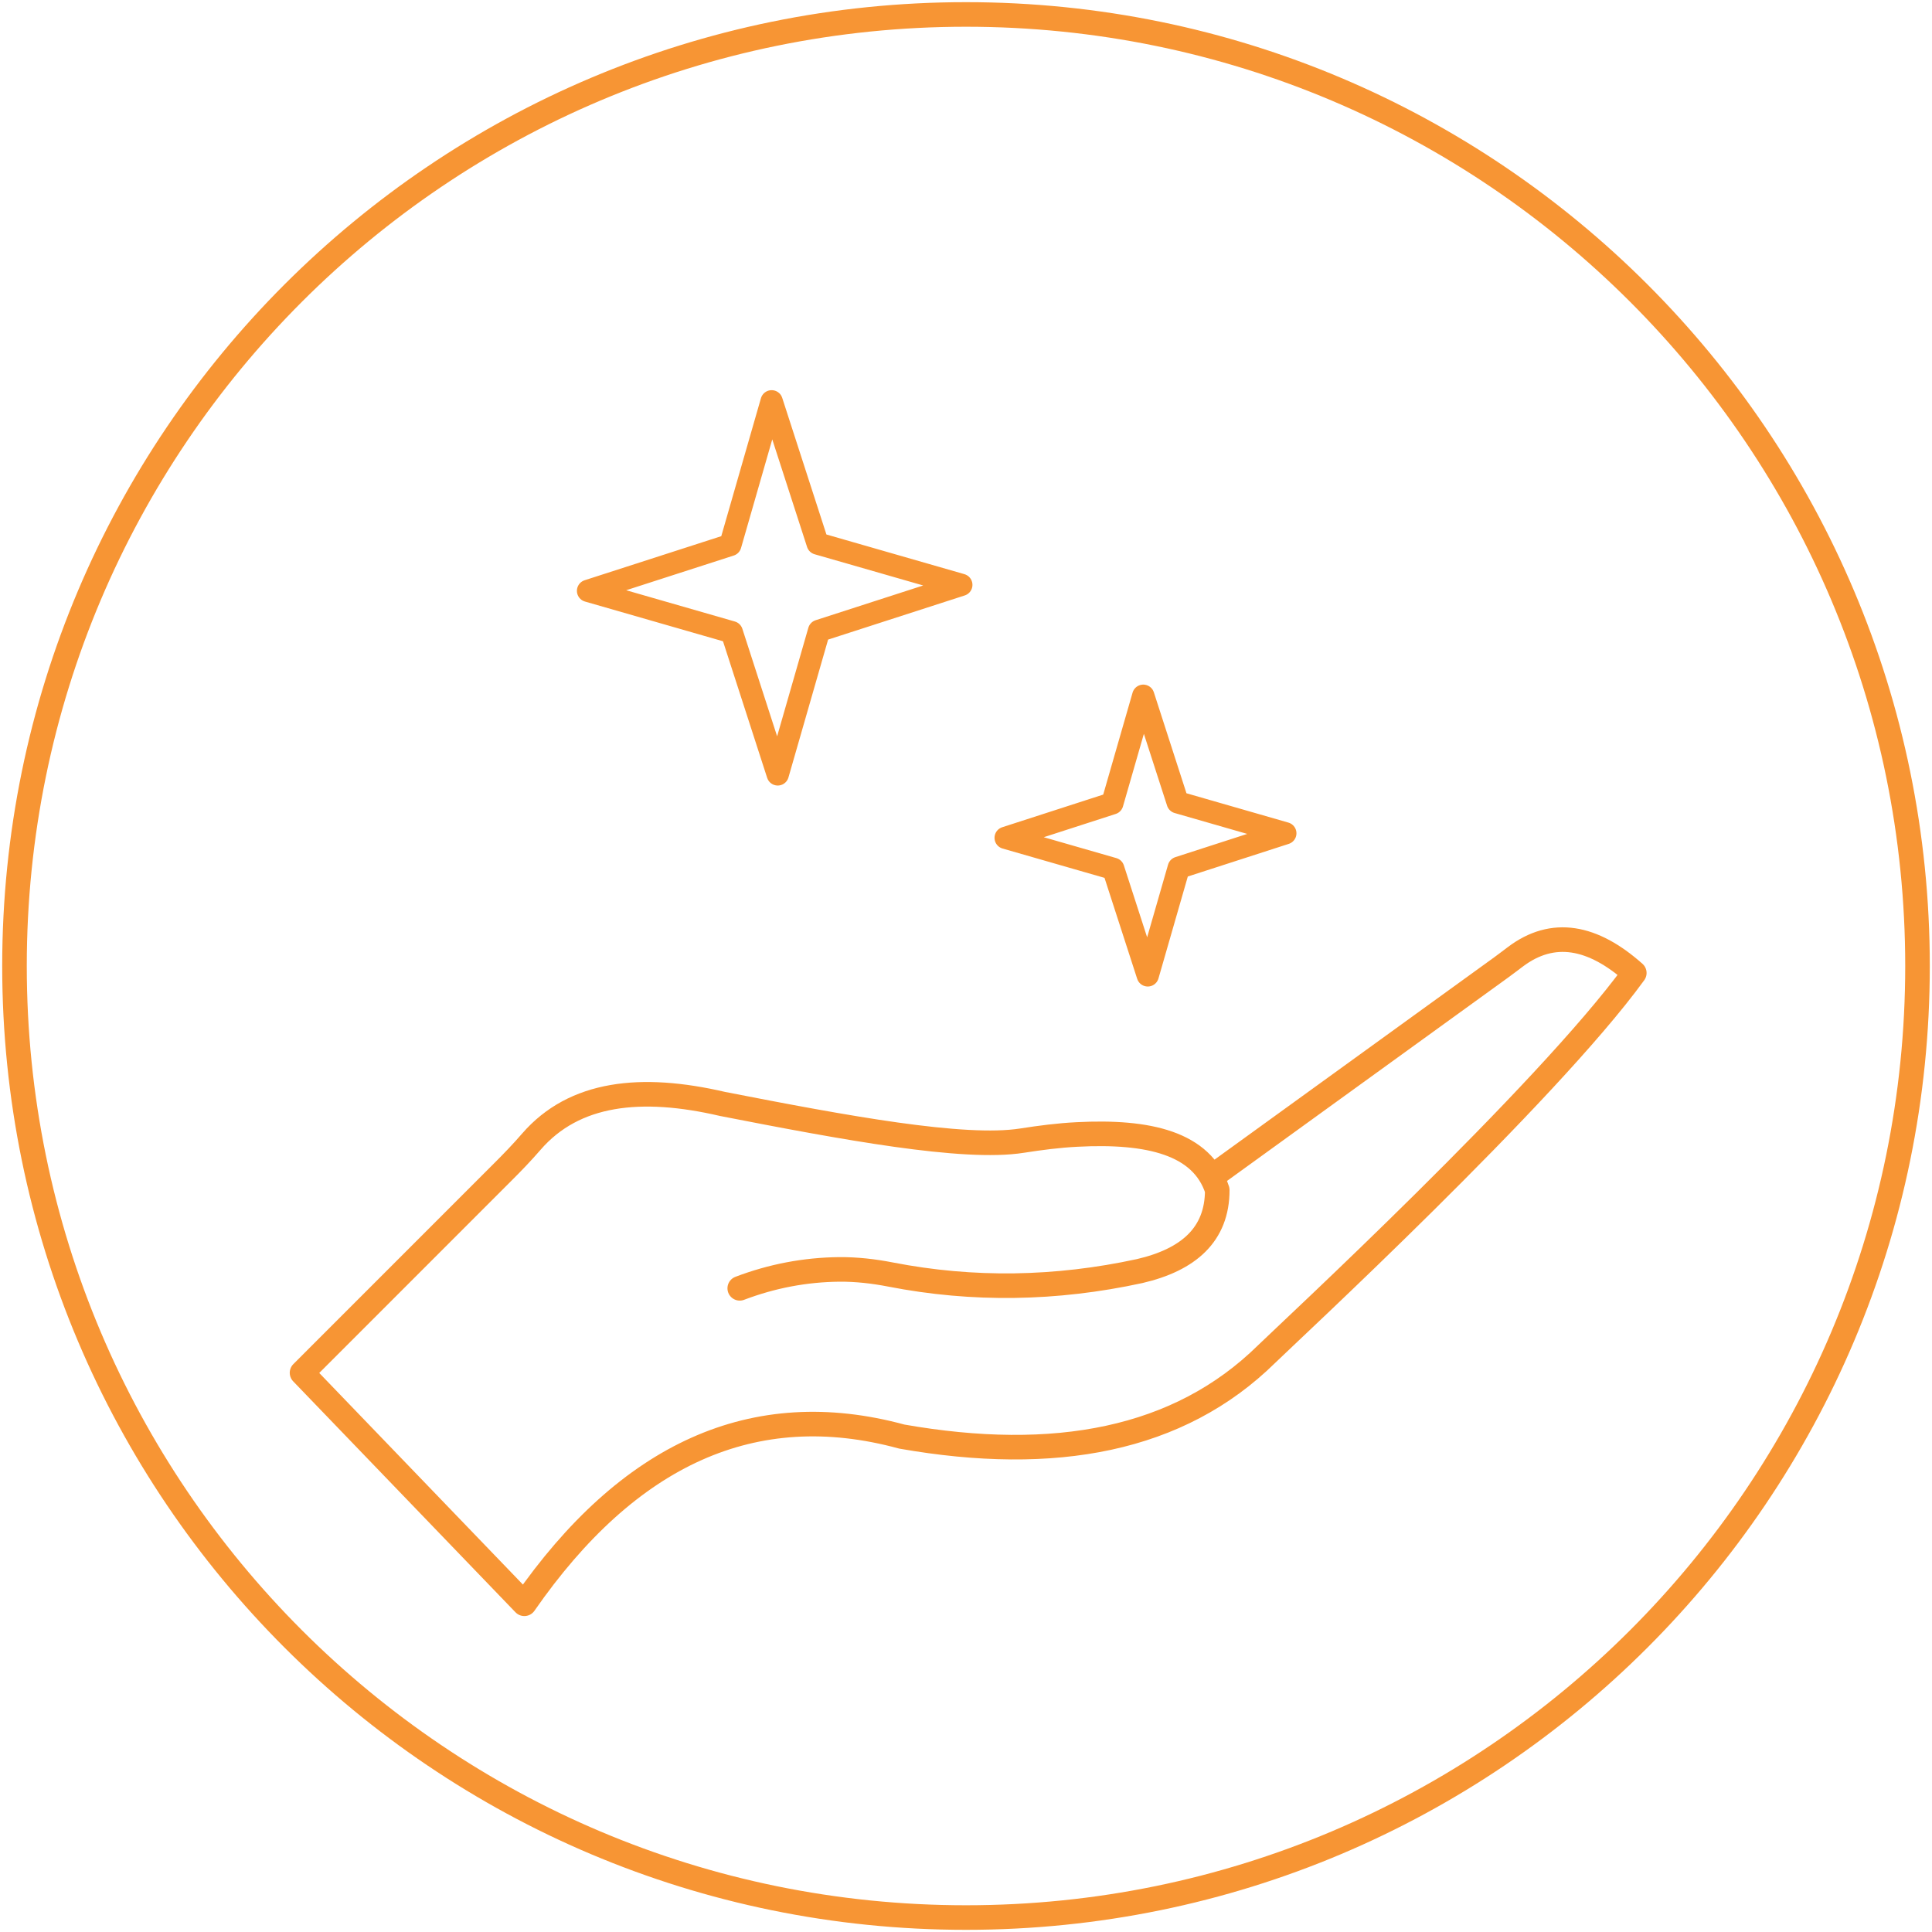 <?xml version="1.0" encoding="utf-8"?>
<!-- Generator: Adobe Illustrator 15.1.0, SVG Export Plug-In . SVG Version: 6.00 Build 0)  -->
<!DOCTYPE svg PUBLIC "-//W3C//DTD SVG 1.0//EN" "http://www.w3.org/TR/2001/REC-SVG-20010904/DTD/svg10.dtd">
<svg version="1.0" id="Layer_1" xmlns="http://www.w3.org/2000/svg" xmlns:xlink="http://www.w3.org/1999/xlink" x="0px" y="0px"
	 width="100px" height="100px" viewBox="0 0 100 100" enable-background="new 0 0 100 100" xml:space="preserve">
<path fill="none" stroke="#F79534" stroke-width="1.272" stroke-linecap="round" stroke-linejoin="round" stroke-miterlimit="10" d="
	M63.006,60.705l14.693-10.63c0.245-0.178,0.481-0.36,0.725-0.543c1.957-1.482,4.024-1.077,6.167,0.829
	c-4.542,6.264-18.02,18.733-19.027,19.721c-4.547,4.476-10.979,5.664-18.888,4.275c-7.673-2.089-14.16,0.91-19.536,8.654
	L15.633,71.056l10.349-10.351c0.524-0.521,1.039-1.054,1.523-1.615c2.219-2.557,5.671-2.932,9.894-1.95
	c6.333,1.237,12.477,2.374,15.496,1.9c0.949-0.149,1.9-0.272,2.856-0.32c3.694-0.193,6.47,0.445,7.254,2.879
	c0,2.298-1.479,3.602-4.018,4.192c-4.327,0.939-8.627,1.01-12.894,0.178c-0.872-0.17-1.755-0.271-2.646-0.265
	c-1.779,0.018-3.499,0.348-5.158,0.979 M99.25,50c0,27.203-22.047,49.252-49.25,49.252C22.8,99.252,0.75,77.203,0.75,50
	C0.75,22.8,22.8,0.748,50,0.748C77.203,0.748,99.25,22.8,99.25,50z"/>
<path fill="none" stroke="#F79534" stroke-width="1.152" stroke-linecap="round" stroke-linejoin="round" stroke-miterlimit="10" d="
	M59.408,50.486l-1.785-5.517l-5.571-1.603l5.519-1.784l1.604-5.571l1.782,5.517l5.571,1.603l-5.516,1.783L59.408,50.486z
	 M40.256,40.083l-2.38-7.36l-7.439-2.141l7.365-2.376l2.138-7.435l2.382,7.363l7.436,2.138l-7.364,2.379L40.256,40.083z"/>
</svg>
